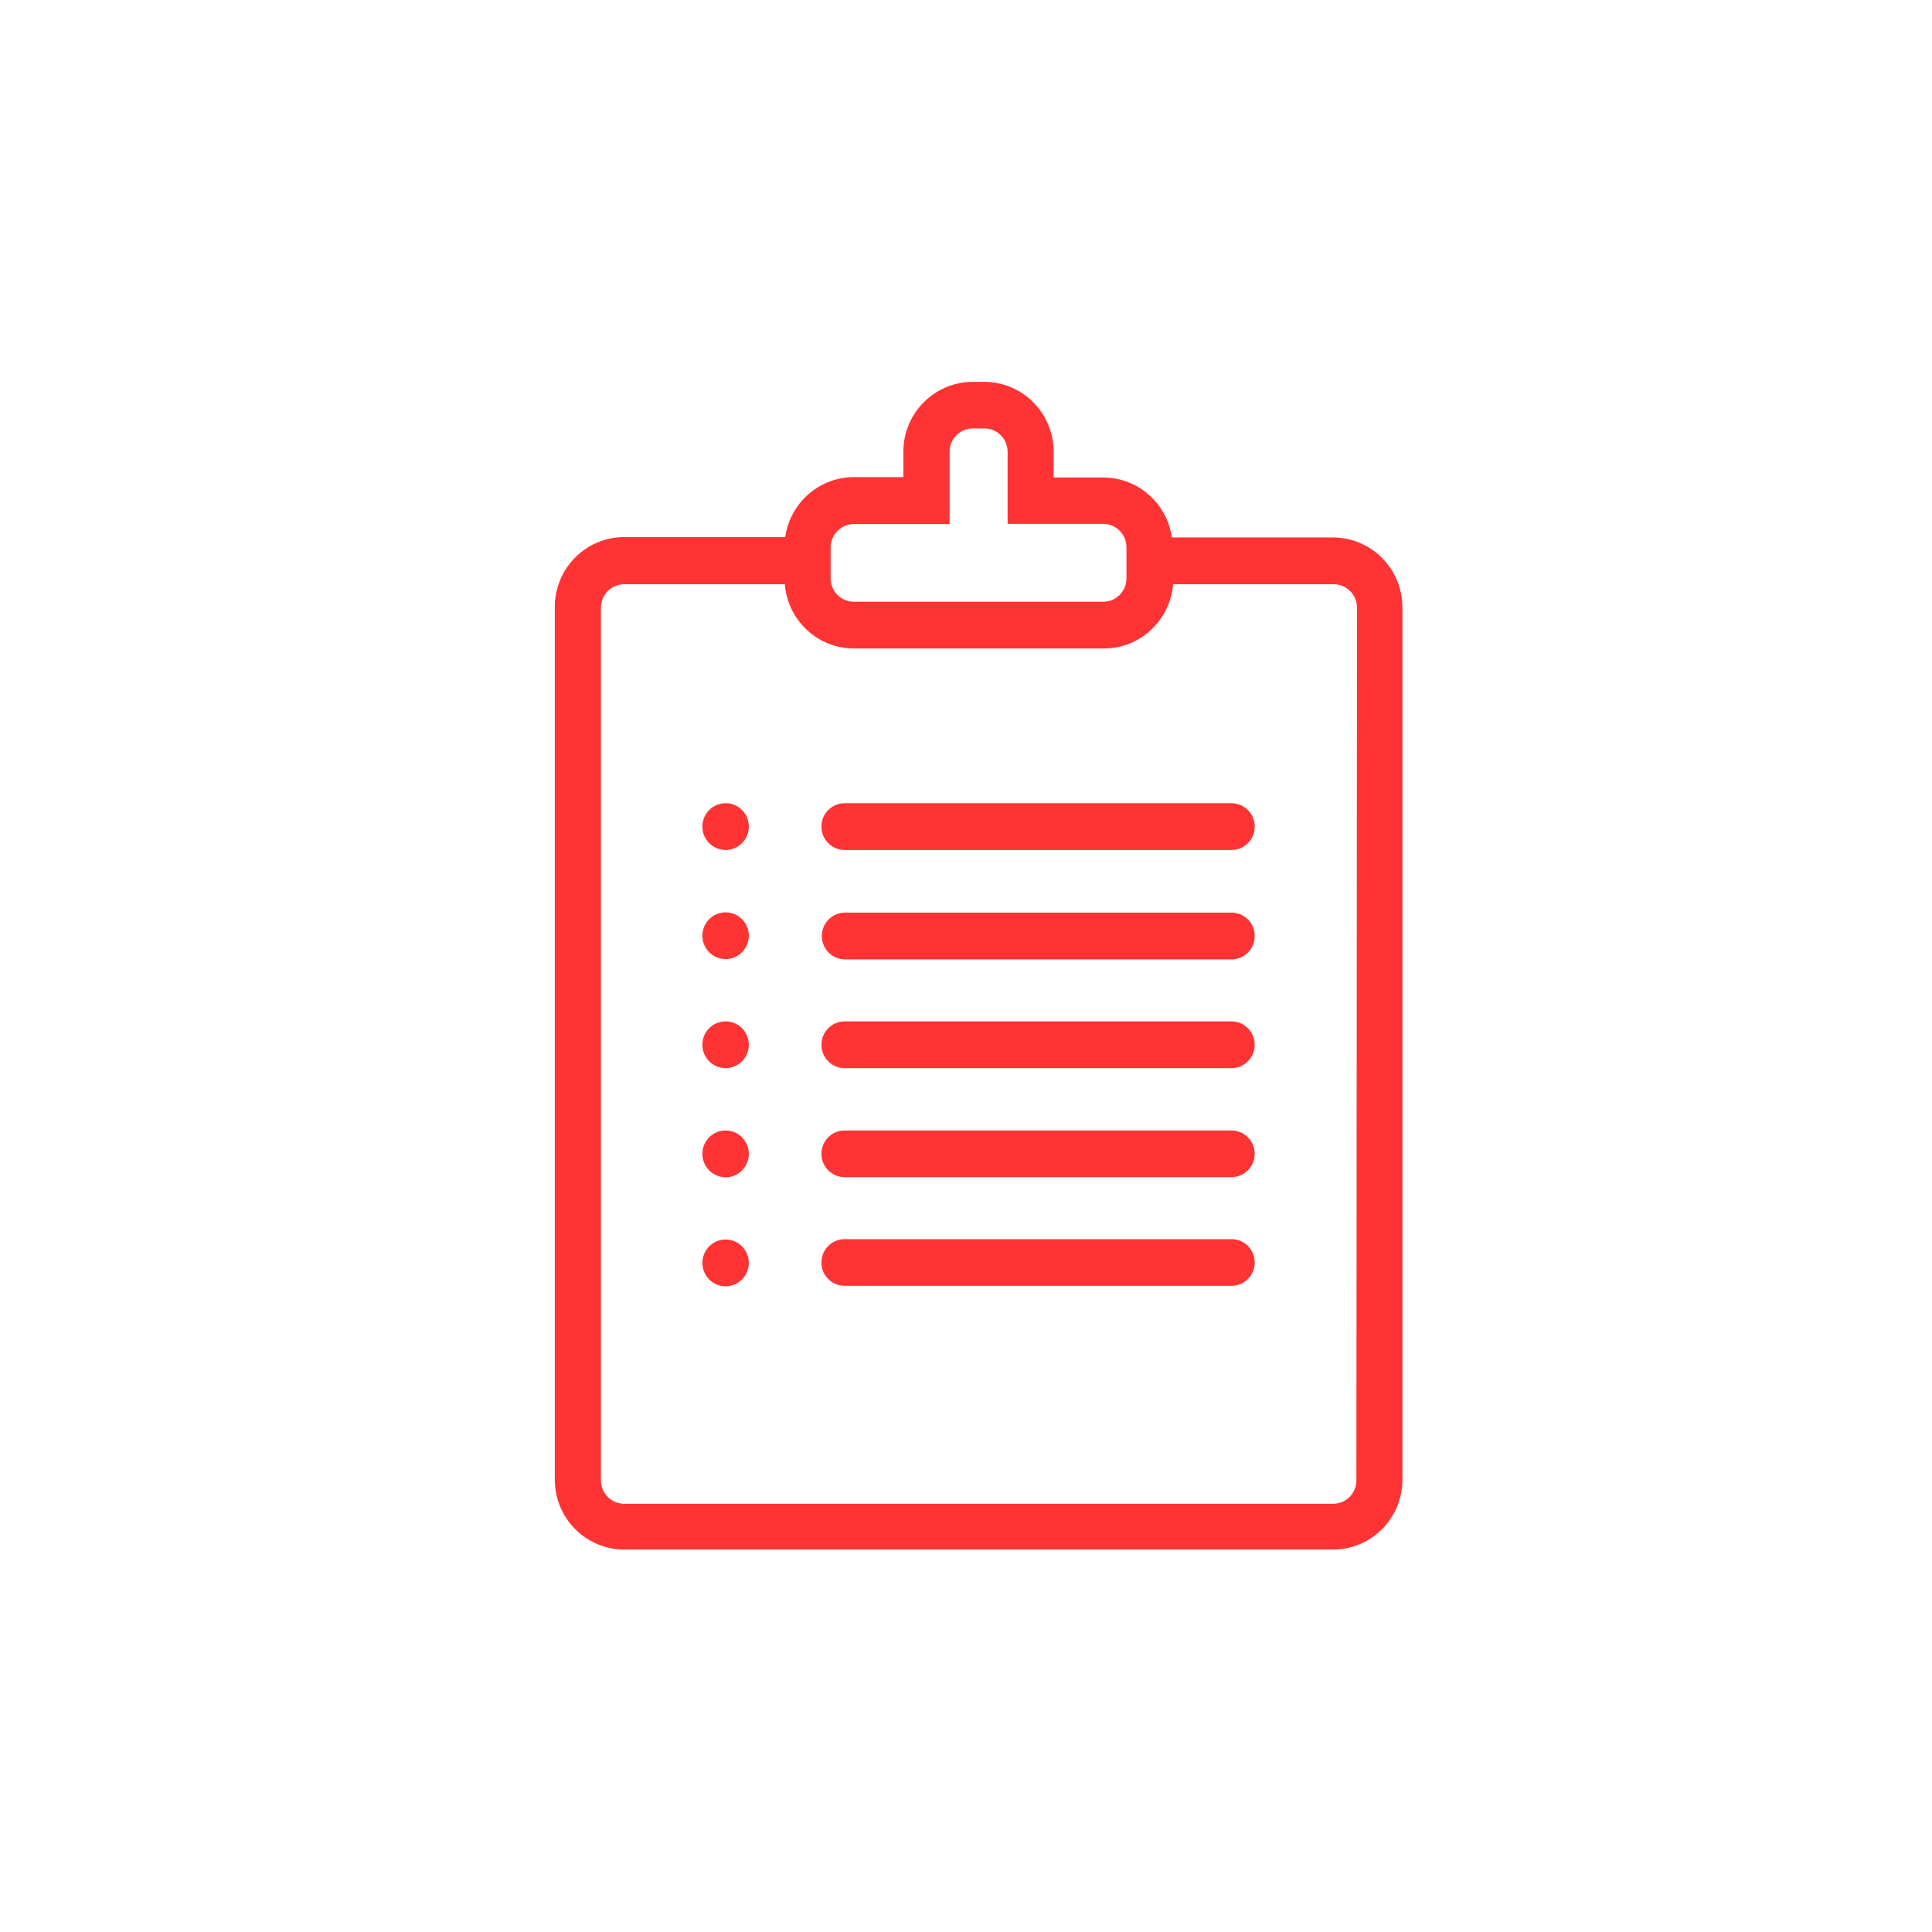 <?xml version="1.0" encoding="UTF-8"?>
<svg width="77px" height="77px" viewBox="0 0 77 77" version="1.1" xmlns="http://www.w3.org/2000/svg" xmlns:xlink="http://www.w3.org/1999/xlink">
    <!-- Generator: Sketch 51.1 (57501) - http://www.bohemiancoding.com/sketch -->
    <title>Agenda/Symbols/Agile/Intro</title>
    <desc>Created with Sketch.</desc>
    <defs></defs>
    <g id="Agenda/Symbols/Agile/Intro" stroke="none" stroke-width="1" fill="none" fill-rule="evenodd">
        <g id="Artboard-6" transform="translate(22, 15)" fill="#FF3333" fill-rule="nonzero">
            <path d="M31.126,6.421 L24.705,6.421 C24.509,5.05 23.344,4.032 21.97,4.031 L19.993,4.031 L19.993,3.007 C19.993,1.467 18.754,0.219 17.225,0.219 L16.771,0.219 C15.242,0.219 14.003,1.467 14.003,3.007 L14.003,4.015 L12.027,4.015 C10.654,4.019 9.491,5.036 9.295,6.405 L2.878,6.405 C1.35,6.405 0.111,7.653 0.111,9.193 L0.111,43.969 C0.111,45.509 1.35,46.757 2.878,46.757 L31.126,46.757 C32.654,46.757 33.893,45.509 33.893,43.969 L33.893,9.217 C33.895,8.476 33.605,7.765 33.085,7.24 C32.566,6.716 31.861,6.421 31.126,6.421 Z M11.105,6.819 C11.105,6.304 11.52,5.887 12.03,5.887 L15.846,5.887 L15.846,3.007 C15.846,2.492 16.26,2.075 16.771,2.075 L17.233,2.075 C17.744,2.075 18.158,2.492 18.158,3.007 L18.158,5.879 L21.97,5.879 C22.48,5.879 22.895,6.296 22.895,6.811 L22.895,8.054 C22.895,8.301 22.797,8.537 22.623,8.711 C22.45,8.886 22.215,8.983 21.97,8.982 L12.03,8.982 C11.785,8.983 11.55,8.886 11.377,8.711 C11.203,8.537 11.105,8.301 11.105,8.054 L11.105,6.819 Z M32.059,44.001 C32.059,44.516 31.645,44.933 31.134,44.933 L2.878,44.933 C2.367,44.933 1.951,44.516 1.949,44.001 L1.949,9.217 C1.951,8.701 2.367,8.285 2.878,8.285 L9.279,8.285 C9.396,9.735 10.602,10.851 12.046,10.846 L21.985,10.846 C23.43,10.851 24.635,9.735 24.753,8.285 L31.157,8.285 C31.403,8.285 31.638,8.383 31.812,8.558 C31.985,8.733 32.083,8.97 32.083,9.217 L32.059,44.001 Z" id="Shape"></path>
            <path d="M28.007,17.944 C28.008,18.191 27.91,18.429 27.737,18.604 C27.563,18.779 27.327,18.877 27.081,18.876 L11.663,18.876 C11.152,18.876 10.738,18.458 10.738,17.944 C10.738,17.429 11.152,17.012 11.663,17.012 L27.081,17.012 C27.592,17.012 28.007,17.429 28.007,17.944 Z" id="Shape"></path>
            <path d="M28.007,22.305 C28.007,22.82 27.592,23.237 27.081,23.237 L11.663,23.237 C11.158,23.228 10.753,22.814 10.753,22.305 C10.753,22.058 10.851,21.821 11.024,21.646 C11.198,21.471 11.433,21.373 11.679,21.373 L27.097,21.373 C27.603,21.38 28.009,21.796 28.007,22.305 Z" id="Shape"></path>
            <path d="M28.007,26.639 C28.007,27.153 27.592,27.571 27.081,27.571 L11.663,27.571 C11.152,27.571 10.738,27.153 10.738,26.639 C10.738,26.124 11.152,25.707 11.663,25.707 L27.081,25.707 C27.592,25.707 28.007,26.124 28.007,26.639 Z" id="Shape"></path>
            <path d="M28.007,30.984 C28.007,31.499 27.592,31.916 27.081,31.916 L11.663,31.916 C11.152,31.916 10.738,31.499 10.738,30.984 C10.738,30.737 10.835,30.501 11.009,30.327 C11.182,30.152 11.418,30.055 11.663,30.056 L27.081,30.056 C27.326,30.055 27.562,30.152 27.735,30.327 C27.909,30.501 28.007,30.737 28.007,30.984 Z" id="Shape"></path>
            <path d="M28.007,35.334 C27.998,35.842 27.586,36.248 27.081,36.246 L11.663,36.246 C11.418,36.247 11.182,36.15 11.009,35.975 C10.835,35.801 10.738,35.565 10.738,35.318 C10.738,34.803 11.152,34.386 11.663,34.386 L27.081,34.386 C27.327,34.385 27.563,34.482 27.737,34.657 C27.91,34.833 28.008,35.07 28.007,35.318 L28.007,35.334 Z" id="Shape"></path>
            <path d="M6.919,17.012 C7.43,17.012 7.844,17.429 7.844,17.944 C7.844,18.458 7.43,18.876 6.919,18.876 C6.408,18.876 5.993,18.458 5.993,17.944 C5.993,17.429 6.408,17.012 6.919,17.012 Z" id="Shape"></path>
            <path d="M6.919,21.361 C7.428,21.361 7.841,21.776 7.844,22.289 C7.846,22.802 7.436,23.221 6.926,23.225 C6.417,23.23 6,22.818 5.993,22.305 C5.99,22.056 6.086,21.816 6.26,21.638 C6.434,21.461 6.671,21.361 6.919,21.361 Z" id="Shape"></path>
            <path d="M6.919,25.707 C7.43,25.707 7.844,26.124 7.844,26.639 C7.844,27.153 7.43,27.571 6.919,27.571 C6.408,27.571 5.993,27.153 5.993,26.639 C5.993,26.124 6.408,25.707 6.919,25.707 Z" id="Shape"></path>
            <path d="M6.919,30.056 C7.293,30.056 7.631,30.284 7.774,30.632 C7.917,30.981 7.837,31.382 7.571,31.649 C7.306,31.915 6.907,31.994 6.562,31.848 C6.216,31.703 5.992,31.361 5.993,30.984 C5.993,30.737 6.091,30.501 6.265,30.327 C6.438,30.152 6.674,30.055 6.919,30.056 Z" id="Shape"></path>
            <path d="M6.919,34.402 C7.43,34.402 7.844,34.819 7.844,35.334 C7.844,35.848 7.43,36.266 6.919,36.266 C6.408,36.266 5.993,35.848 5.993,35.334 C5.993,34.819 6.408,34.402 6.919,34.402 Z" id="Shape"></path>
        </g>
    </g>
</svg>